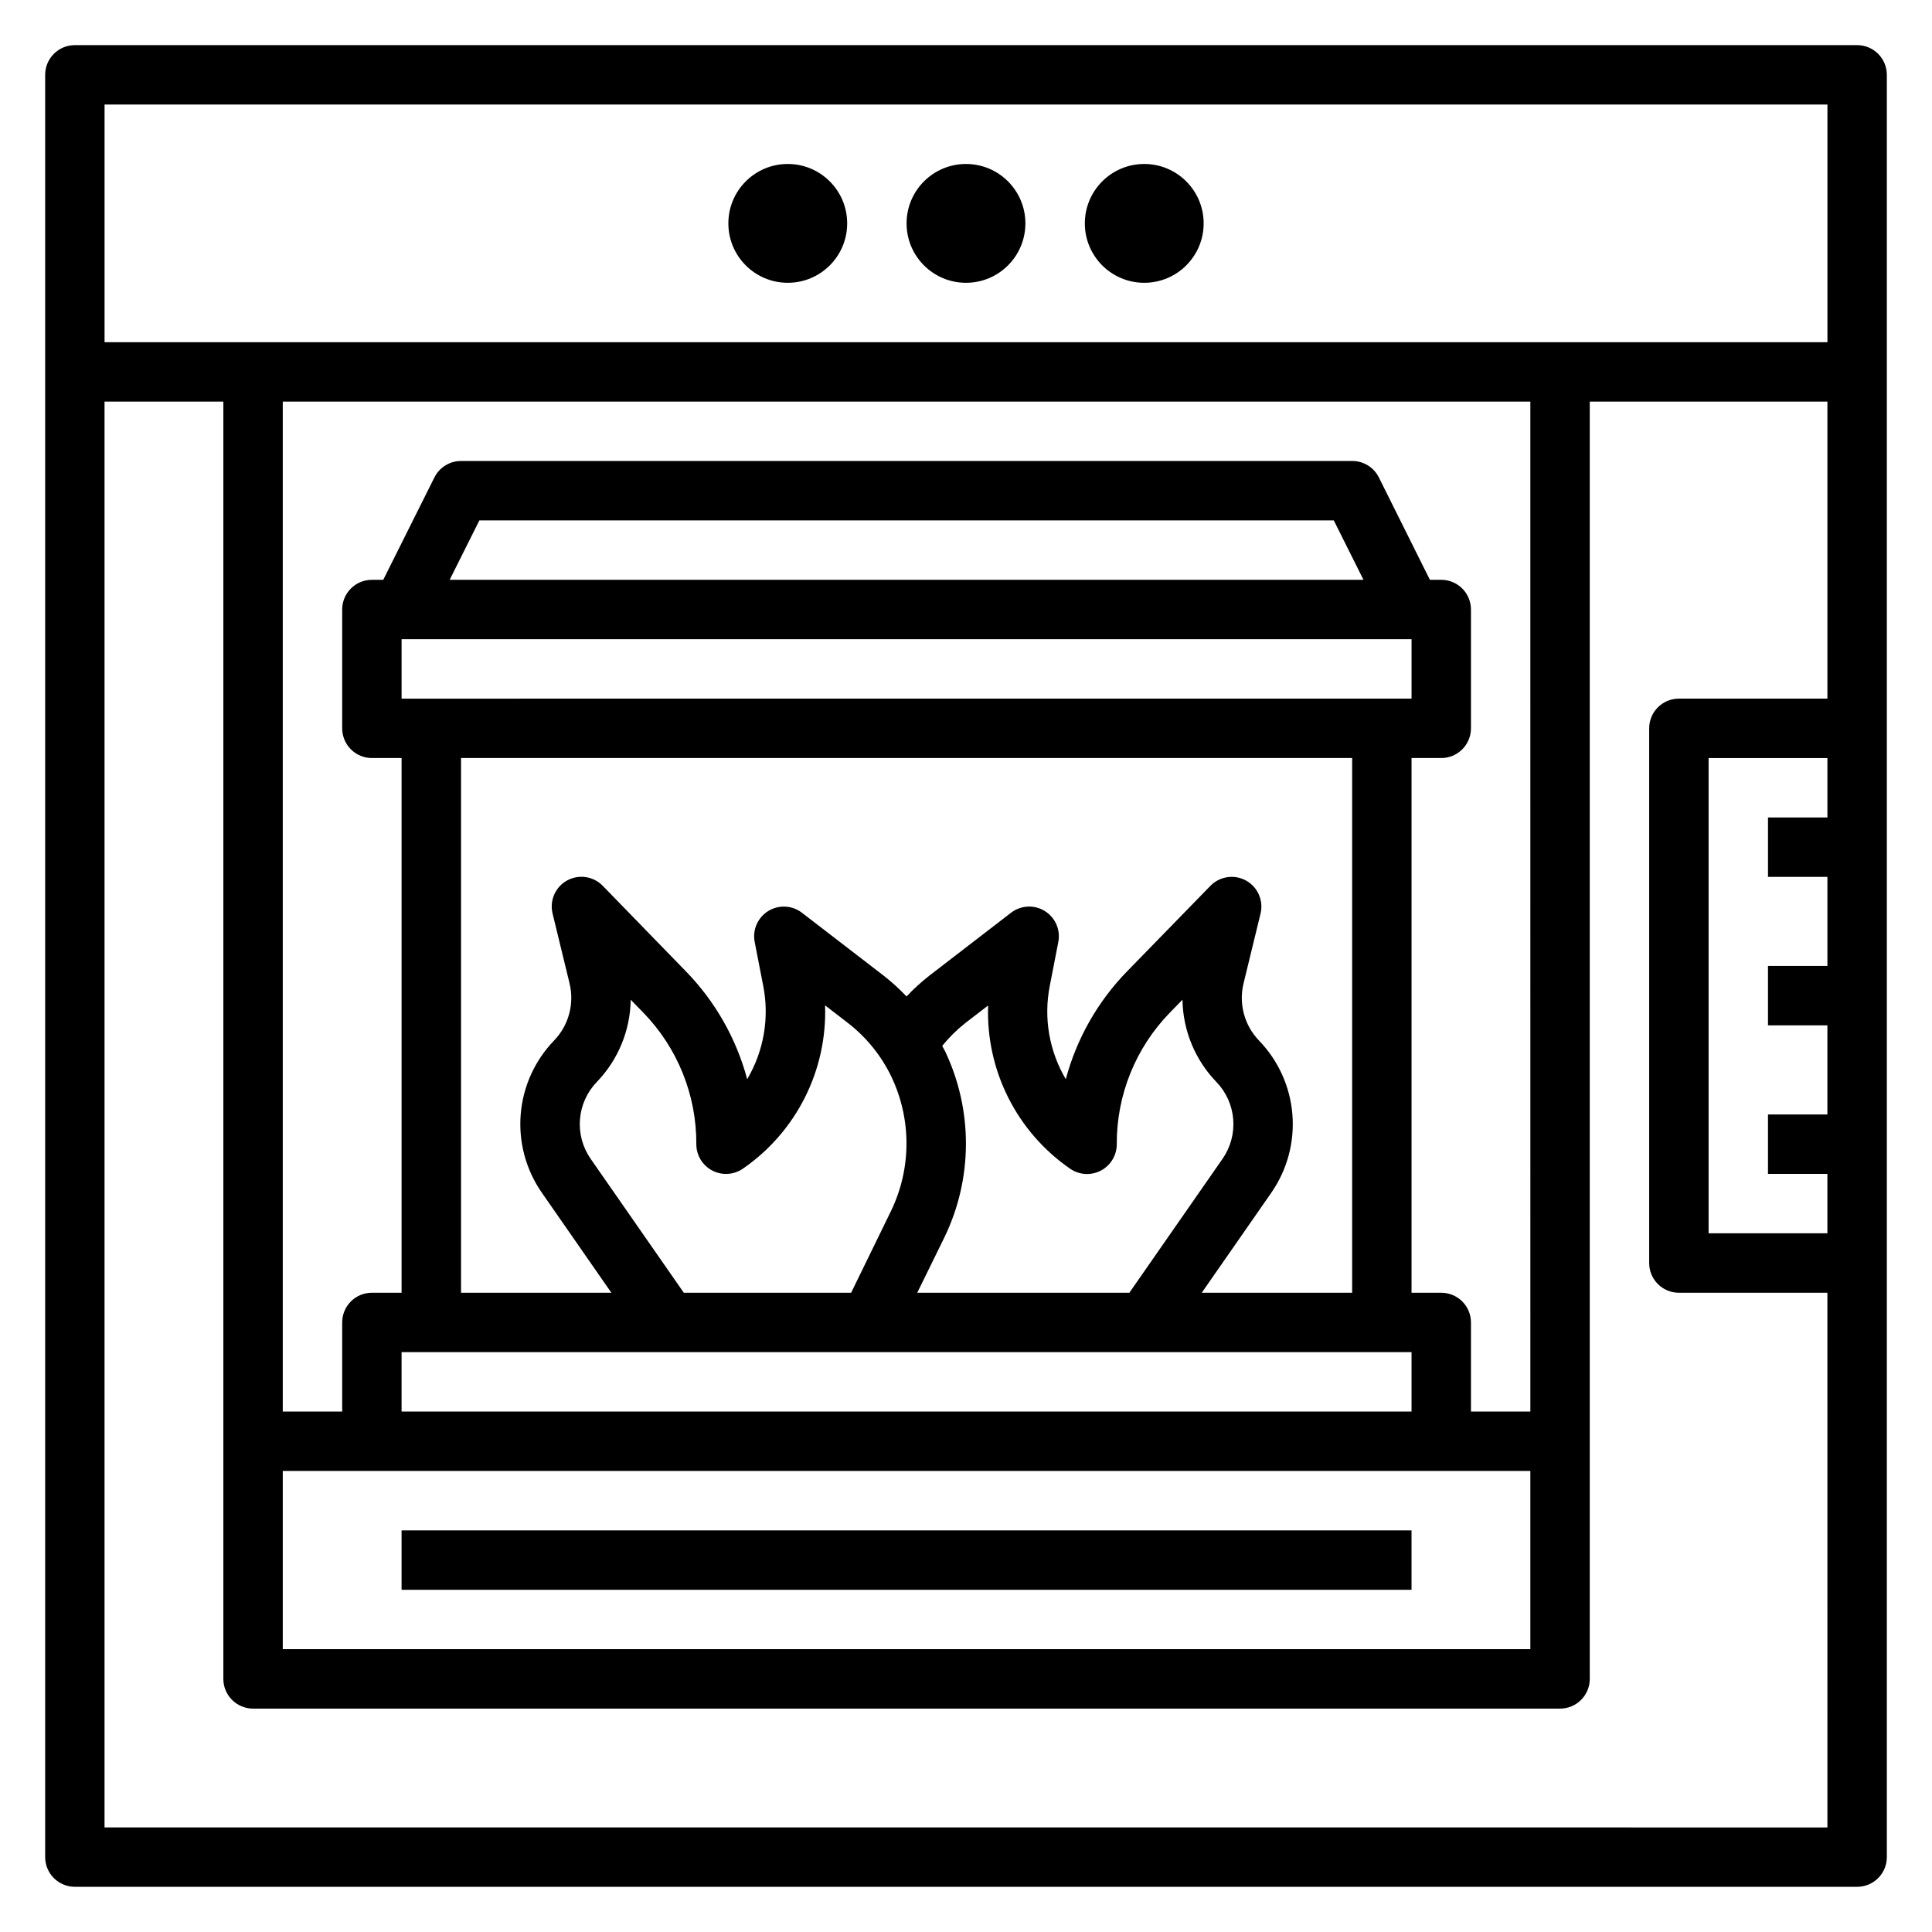 <?xml version="1.0" encoding="UTF-8"?>
<!-- Uploaded to: ICON Repo, www.svgrepo.com, Generator: ICON Repo Mixer Tools -->
<svg fill="#000000" width="800px" height="800px" version="1.1" viewBox="144 144 512 512" xmlns="http://www.w3.org/2000/svg">
 <g>
  <path d="m636.16 155.96h-472.32c-4.348 0-7.871 3.523-7.871 7.871v472.32c0 2.086 0.832 4.09 2.305 5.566 1.477 1.477 3.481 2.305 5.566 2.305h472.32c2.086 0 4.09-0.828 5.566-2.305 1.477-1.477 2.305-3.481 2.305-5.566v-472.32c0-2.086-0.828-4.09-2.305-5.566-1.477-1.473-3.481-2.305-5.566-2.305zm-7.871 15.746v62.977h-456.58v-62.977zm-409.35 362.11h330.62v47.23h-330.62zm31.488-204.67v-15.746h267.65v15.742zm12.738-31.488 7.871-15.742 226.43-0.004 7.871 15.742zm239.17 47.23v141.7h-39.855l18.422-26.488h-0.004c4.219-6.066 6.199-13.406 5.602-20.77s-3.734-14.293-8.875-19.598c-3.848-4.016-5.383-9.719-4.07-15.121l4.504-18.5c0.836-3.449-0.734-7.031-3.84-8.75-3.106-1.715-6.973-1.145-9.449 1.398l-22.043 22.625v-0.004c-7.789 7.984-13.395 17.84-16.277 28.617-4.41-7.453-5.922-16.266-4.242-24.758l2.258-11.609v-0.004c0.625-3.215-0.805-6.481-3.59-8.199-2.789-1.723-6.348-1.535-8.941 0.461l-21.773 16.766v0.004c-2.106 1.656-4.086 3.465-5.922 5.414-1.844-1.949-3.832-3.762-5.941-5.422l-21.773-16.758-0.004-0.004c-2.594-1.992-6.148-2.172-8.93-0.453-2.785 1.719-4.215 4.981-3.594 8.191l2.258 11.602 0.004 0.004c1.676 8.496 0.164 17.312-4.246 24.766-2.879-10.777-8.488-20.633-16.277-28.617l-22.012-22.641c-2.477-2.539-6.344-3.109-9.449-1.395-3.106 1.719-4.676 5.301-3.836 8.75l4.496 18.5h-0.004c1.324 5.402-0.211 11.105-4.062 15.121-5.141 5.305-8.277 12.23-8.875 19.598-0.598 7.363 1.383 14.703 5.602 20.77l18.422 26.504h-39.84v-141.7zm-177.12 141.7-24.68-35.48v0.004c-2.133-3.062-3.133-6.769-2.836-10.488 0.301-3.719 1.879-7.219 4.473-9.902 5.648-5.859 8.855-13.652 8.977-21.789l3.352 3.441c9.066 9.328 14.105 21.848 14.035 34.855 0 2.922 1.617 5.602 4.203 6.965 2.582 1.359 5.707 1.18 8.117-0.469 14.18-9.766 22.398-26.09 21.797-43.297l6.047 4.66c4.894 3.785 8.844 8.66 11.523 14.238 5.375 11.273 5.34 24.375-0.102 35.613l-10.562 21.648zm69.07-14.688c7.547-15.574 7.602-33.738 0.148-49.359-0.219-0.465-0.512-0.898-0.746-1.355l-0.004 0.004c1.812-2.242 3.867-4.273 6.125-6.062l6.055-4.66c-0.609 17.207 7.609 33.535 21.797 43.297 2.414 1.641 5.539 1.809 8.117 0.438 2.578-1.367 4.188-4.055 4.18-6.973-0.062-13.012 4.984-25.531 14.059-34.855l3.352-3.441h0.004c0.117 8.137 3.324 15.926 8.973 21.781 2.594 2.684 4.172 6.184 4.473 9.906 0.297 3.719-0.703 7.426-2.836 10.492l-24.688 35.477h-56.211zm123.79 30.434v15.742h-267.65v-15.742zm31.488 15.742h-15.742v-23.617c0-2.086-0.832-4.09-2.309-5.566-1.477-1.473-3.477-2.305-5.566-2.305h-7.871v-141.7h7.871c2.09 0 4.09-0.828 5.566-2.305 1.477-1.477 2.309-3.481 2.309-5.566v-31.488c0-2.09-0.832-4.09-2.309-5.566s-3.477-2.305-5.566-2.305h-3.008l-13.523-27.137c-1.34-2.684-4.086-4.371-7.082-4.352h-236.16c-2.984-0.004-5.715 1.684-7.047 4.352l-13.562 27.137h-3.008c-4.348 0-7.871 3.523-7.871 7.871v31.488c0 2.086 0.828 4.09 2.305 5.566 1.477 1.477 3.477 2.305 5.566 2.305h7.871v141.7h-7.871c-4.348 0-7.871 3.523-7.871 7.871v23.617h-15.746v-267.65h330.62zm-377.86 110.21v-377.86h31.488v338.5c0 2.09 0.828 4.09 2.305 5.566 1.477 1.477 3.477 2.309 5.566 2.309h346.37c2.09 0 4.09-0.832 5.566-2.309 1.477-1.477 2.309-3.477 2.309-5.566v-338.5h62.977v78.719h-39.363c-4.348 0-7.871 3.527-7.871 7.875v141.7c0 2.086 0.828 4.09 2.305 5.566 1.477 1.477 3.481 2.305 5.566 2.305h39.359l0.004 141.7zm456.58-251.91v23.617h-15.746v15.742h15.742v23.617h-15.742v15.742h15.742v15.742l-31.484 0.004v-125.95h31.488v15.742h-15.746v15.742z"/>
  <path d="m415.74 203.2c0 8.695-7.047 15.742-15.742 15.742s-15.746-7.047-15.746-15.742c0-8.695 7.051-15.746 15.746-15.746s15.742 7.051 15.742 15.746"/>
  <path d="m462.98 203.2c0 8.695-7.051 15.742-15.746 15.742-8.695 0-15.742-7.047-15.742-15.742 0-8.695 7.047-15.746 15.742-15.746 8.695 0 15.746 7.051 15.746 15.746"/>
  <path d="m368.51 203.2c0 8.695-7.051 15.742-15.746 15.742s-15.742-7.047-15.742-15.742c0-8.695 7.047-15.746 15.742-15.746s15.746 7.051 15.746 15.746"/>
  <path d="m250.42 549.57h267.65v15.742h-267.65z"/>
 </g>
</svg>